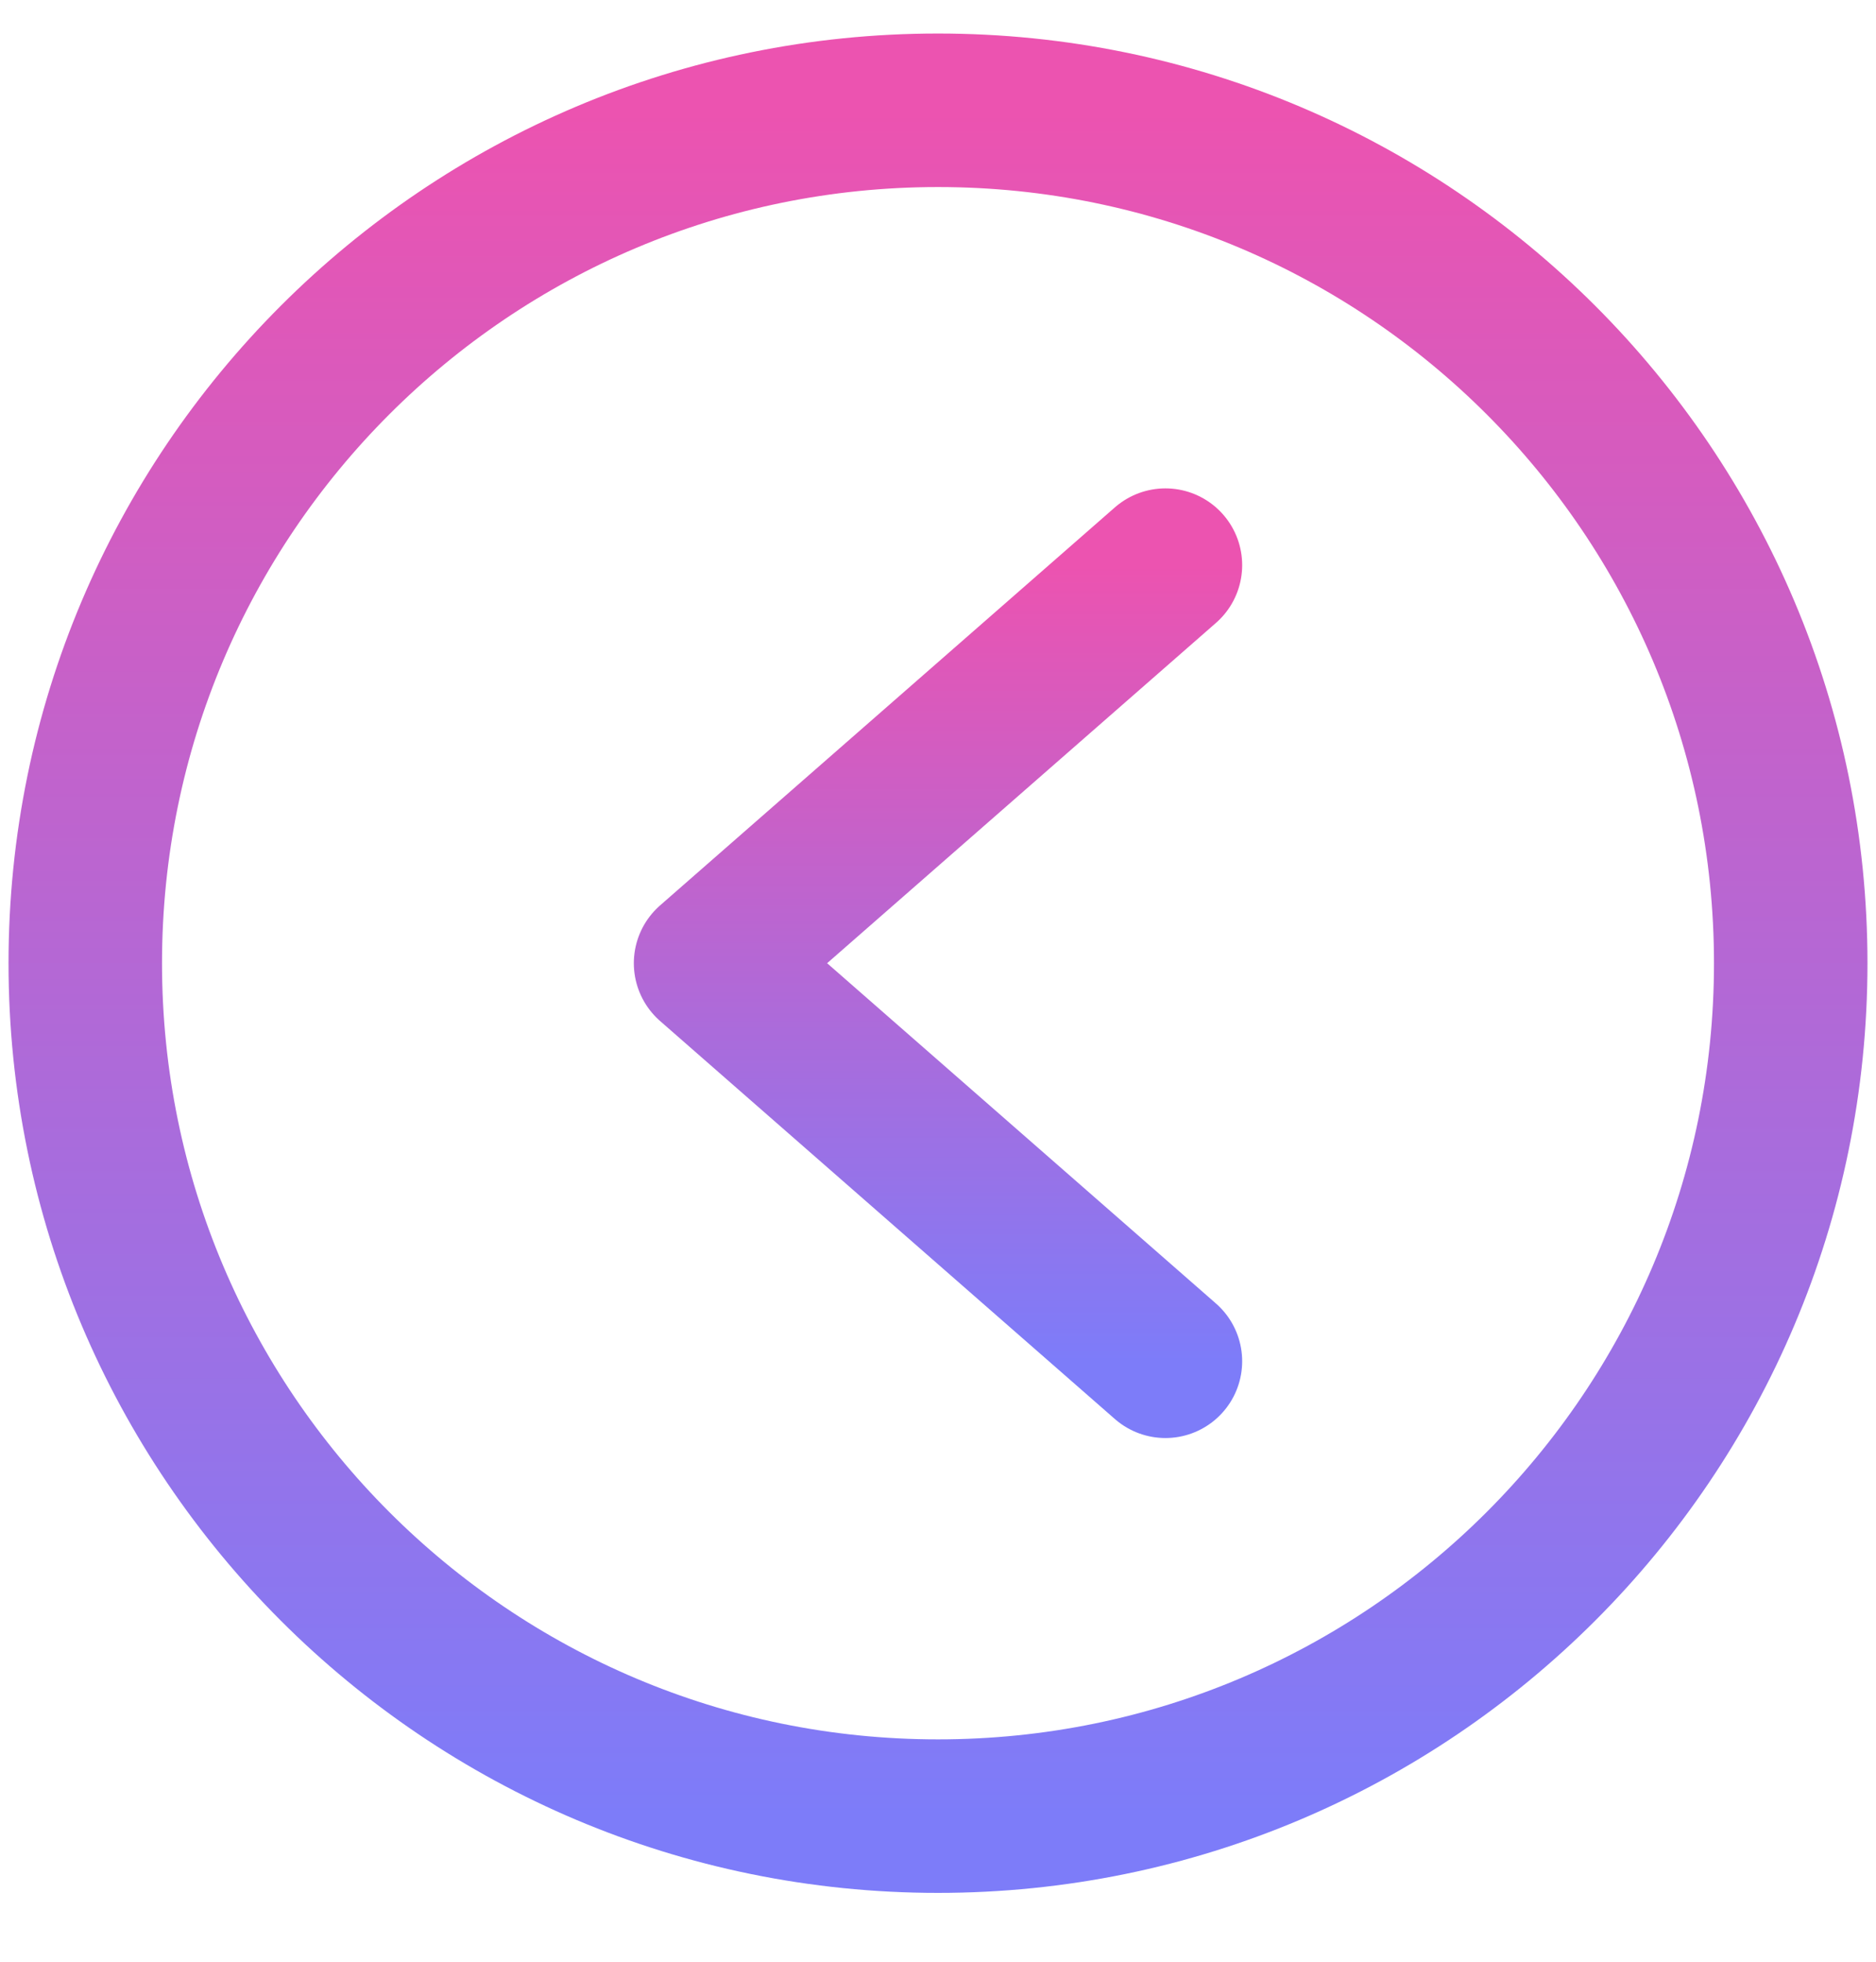 <svg width="22" height="23" viewBox="0 0 22 23" fill="none" xmlns="http://www.w3.org/2000/svg">
<path d="M11 21.293C5.477 21.293 1 16.816 1 11.293C1 5.77 5.477 1.293 11 1.293C16.523 1.293 21 5.77 21 11.293C21 16.816 16.523 21.293 11 21.293Z" stroke="url(#paint0_linear_2717_300)" stroke-width="1.8" stroke-linecap="round" stroke-linejoin="round"/>
<path d="M13.667 15.96L8.333 11.293L13.667 6.626" stroke="url(#paint1_linear_2717_300)" stroke-width="1.8" stroke-linecap="round" stroke-linejoin="round"/>
<defs>
<linearGradient id="paint0_linear_2717_300" x1="11" y1="1.293" x2="11" y2="21.293" gradientUnits="userSpaceOnUse">
<stop stop-color="#EC53B0"/>
<stop offset="1" stop-color="#7D7CF9"/>
</linearGradient>
<linearGradient id="paint1_linear_2717_300" x1="11" y1="6.626" x2="11" y2="15.96" gradientUnits="userSpaceOnUse">
<stop stop-color="#EC53B0"/>
<stop offset="1" stop-color="#7D7CF9"/>
</linearGradient>
</defs>
</svg>
